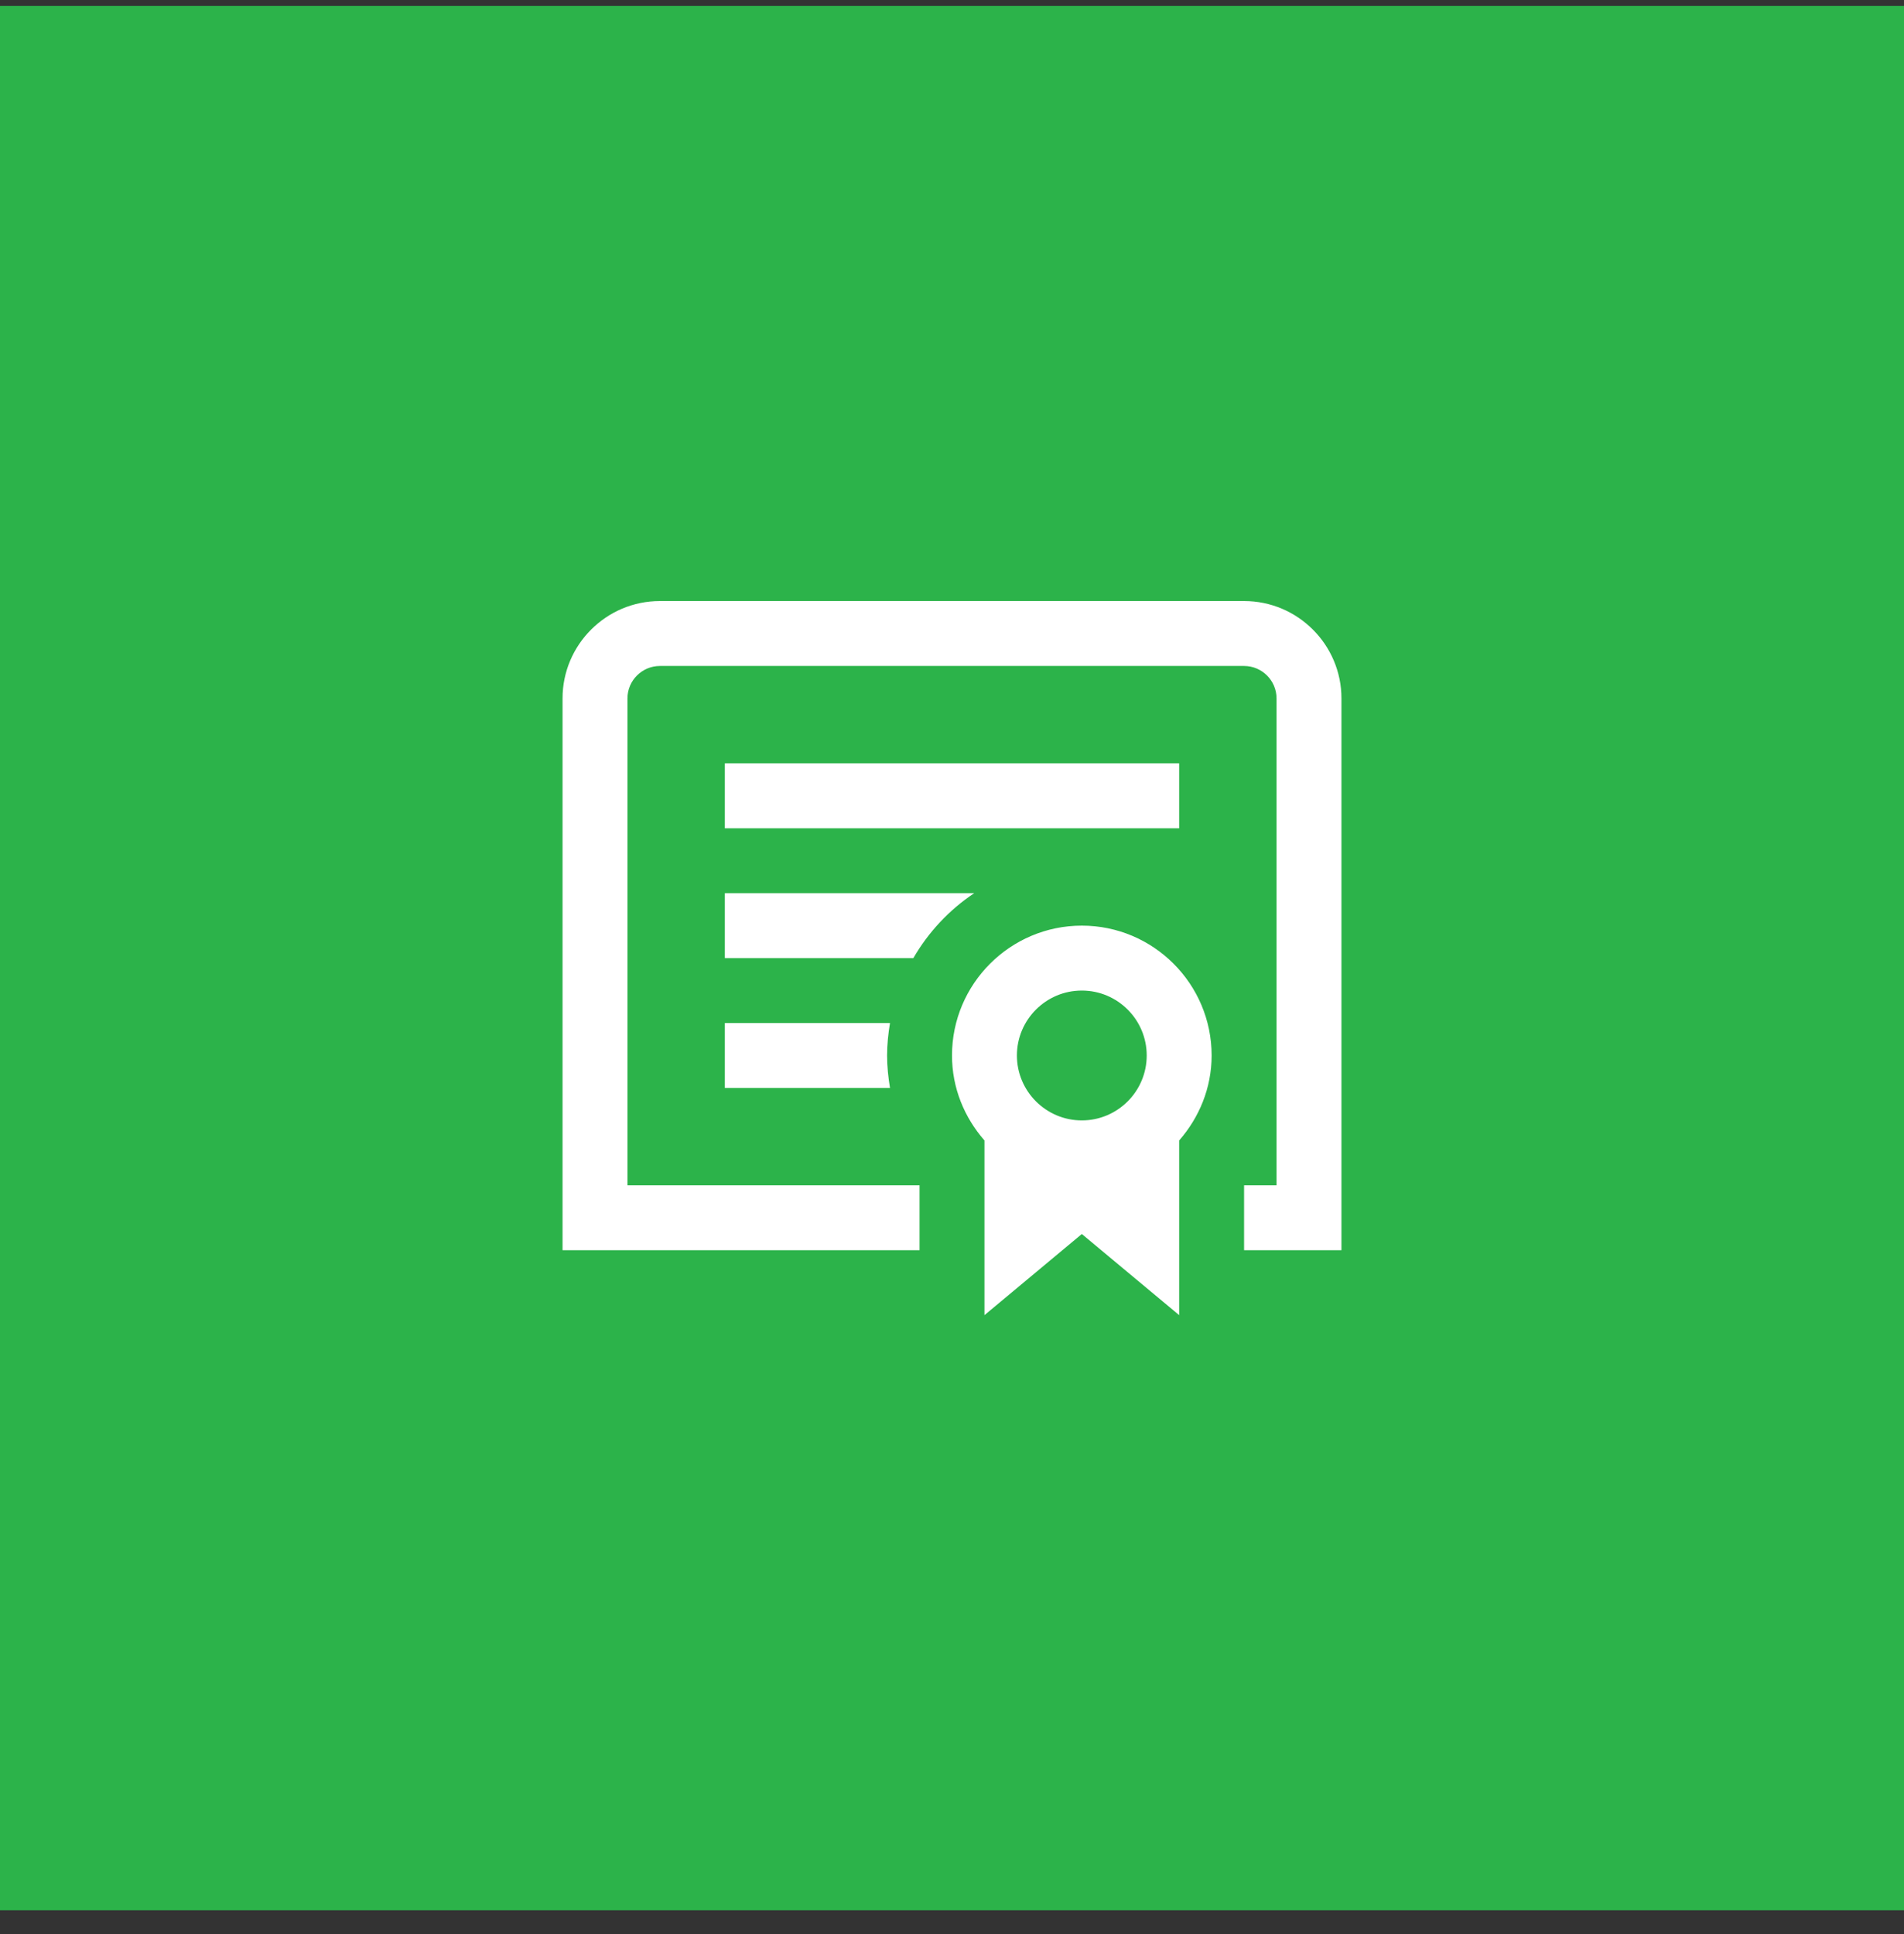 <svg xmlns="http://www.w3.org/2000/svg" width="64" height="65" viewBox="0 0 64 65" fill="none"><rect x="0" y="0" width="64" height="65" fill="#333333" stroke="none"/><rect width="64" height="64" transform="translate(0 0.2)" fill="#2CB34A"></rect><path d="M45.091 23.473V42.018H41.818V39.837H42.909V23.473C42.909 22.872 42.42 22.382 41.818 22.382H22.182C21.58 22.382 21.091 22.872 21.091 23.473V39.837H30.909V42.018H18.909V23.473C18.909 21.669 20.378 20.2 22.182 20.2H41.818C43.623 20.2 45.091 21.669 45.091 23.473ZM39.636 25.655H24.364V27.837H39.636V25.655ZM40.727 35.473C40.727 36.569 40.307 37.561 39.636 38.329V44.2L36.364 41.473L33.091 44.2V38.329C32.42 37.562 32 36.57 32 35.473C32 33.066 33.957 31.109 36.364 31.109C38.77 31.109 40.727 33.066 40.727 35.473ZM34.182 35.473C34.182 36.676 35.16 37.655 36.364 37.655C37.567 37.655 38.545 36.676 38.545 35.473C38.545 34.27 37.567 33.291 36.364 33.291C35.16 33.291 34.182 34.27 34.182 35.473ZM32.748 30.018H24.364V32.2H30.701C31.208 31.325 31.907 30.577 32.748 30.018ZM24.364 34.382V36.564H29.916C29.857 36.208 29.818 35.845 29.818 35.473C29.818 35.101 29.857 34.738 29.916 34.382H24.364Z" fill="white"></path></svg>